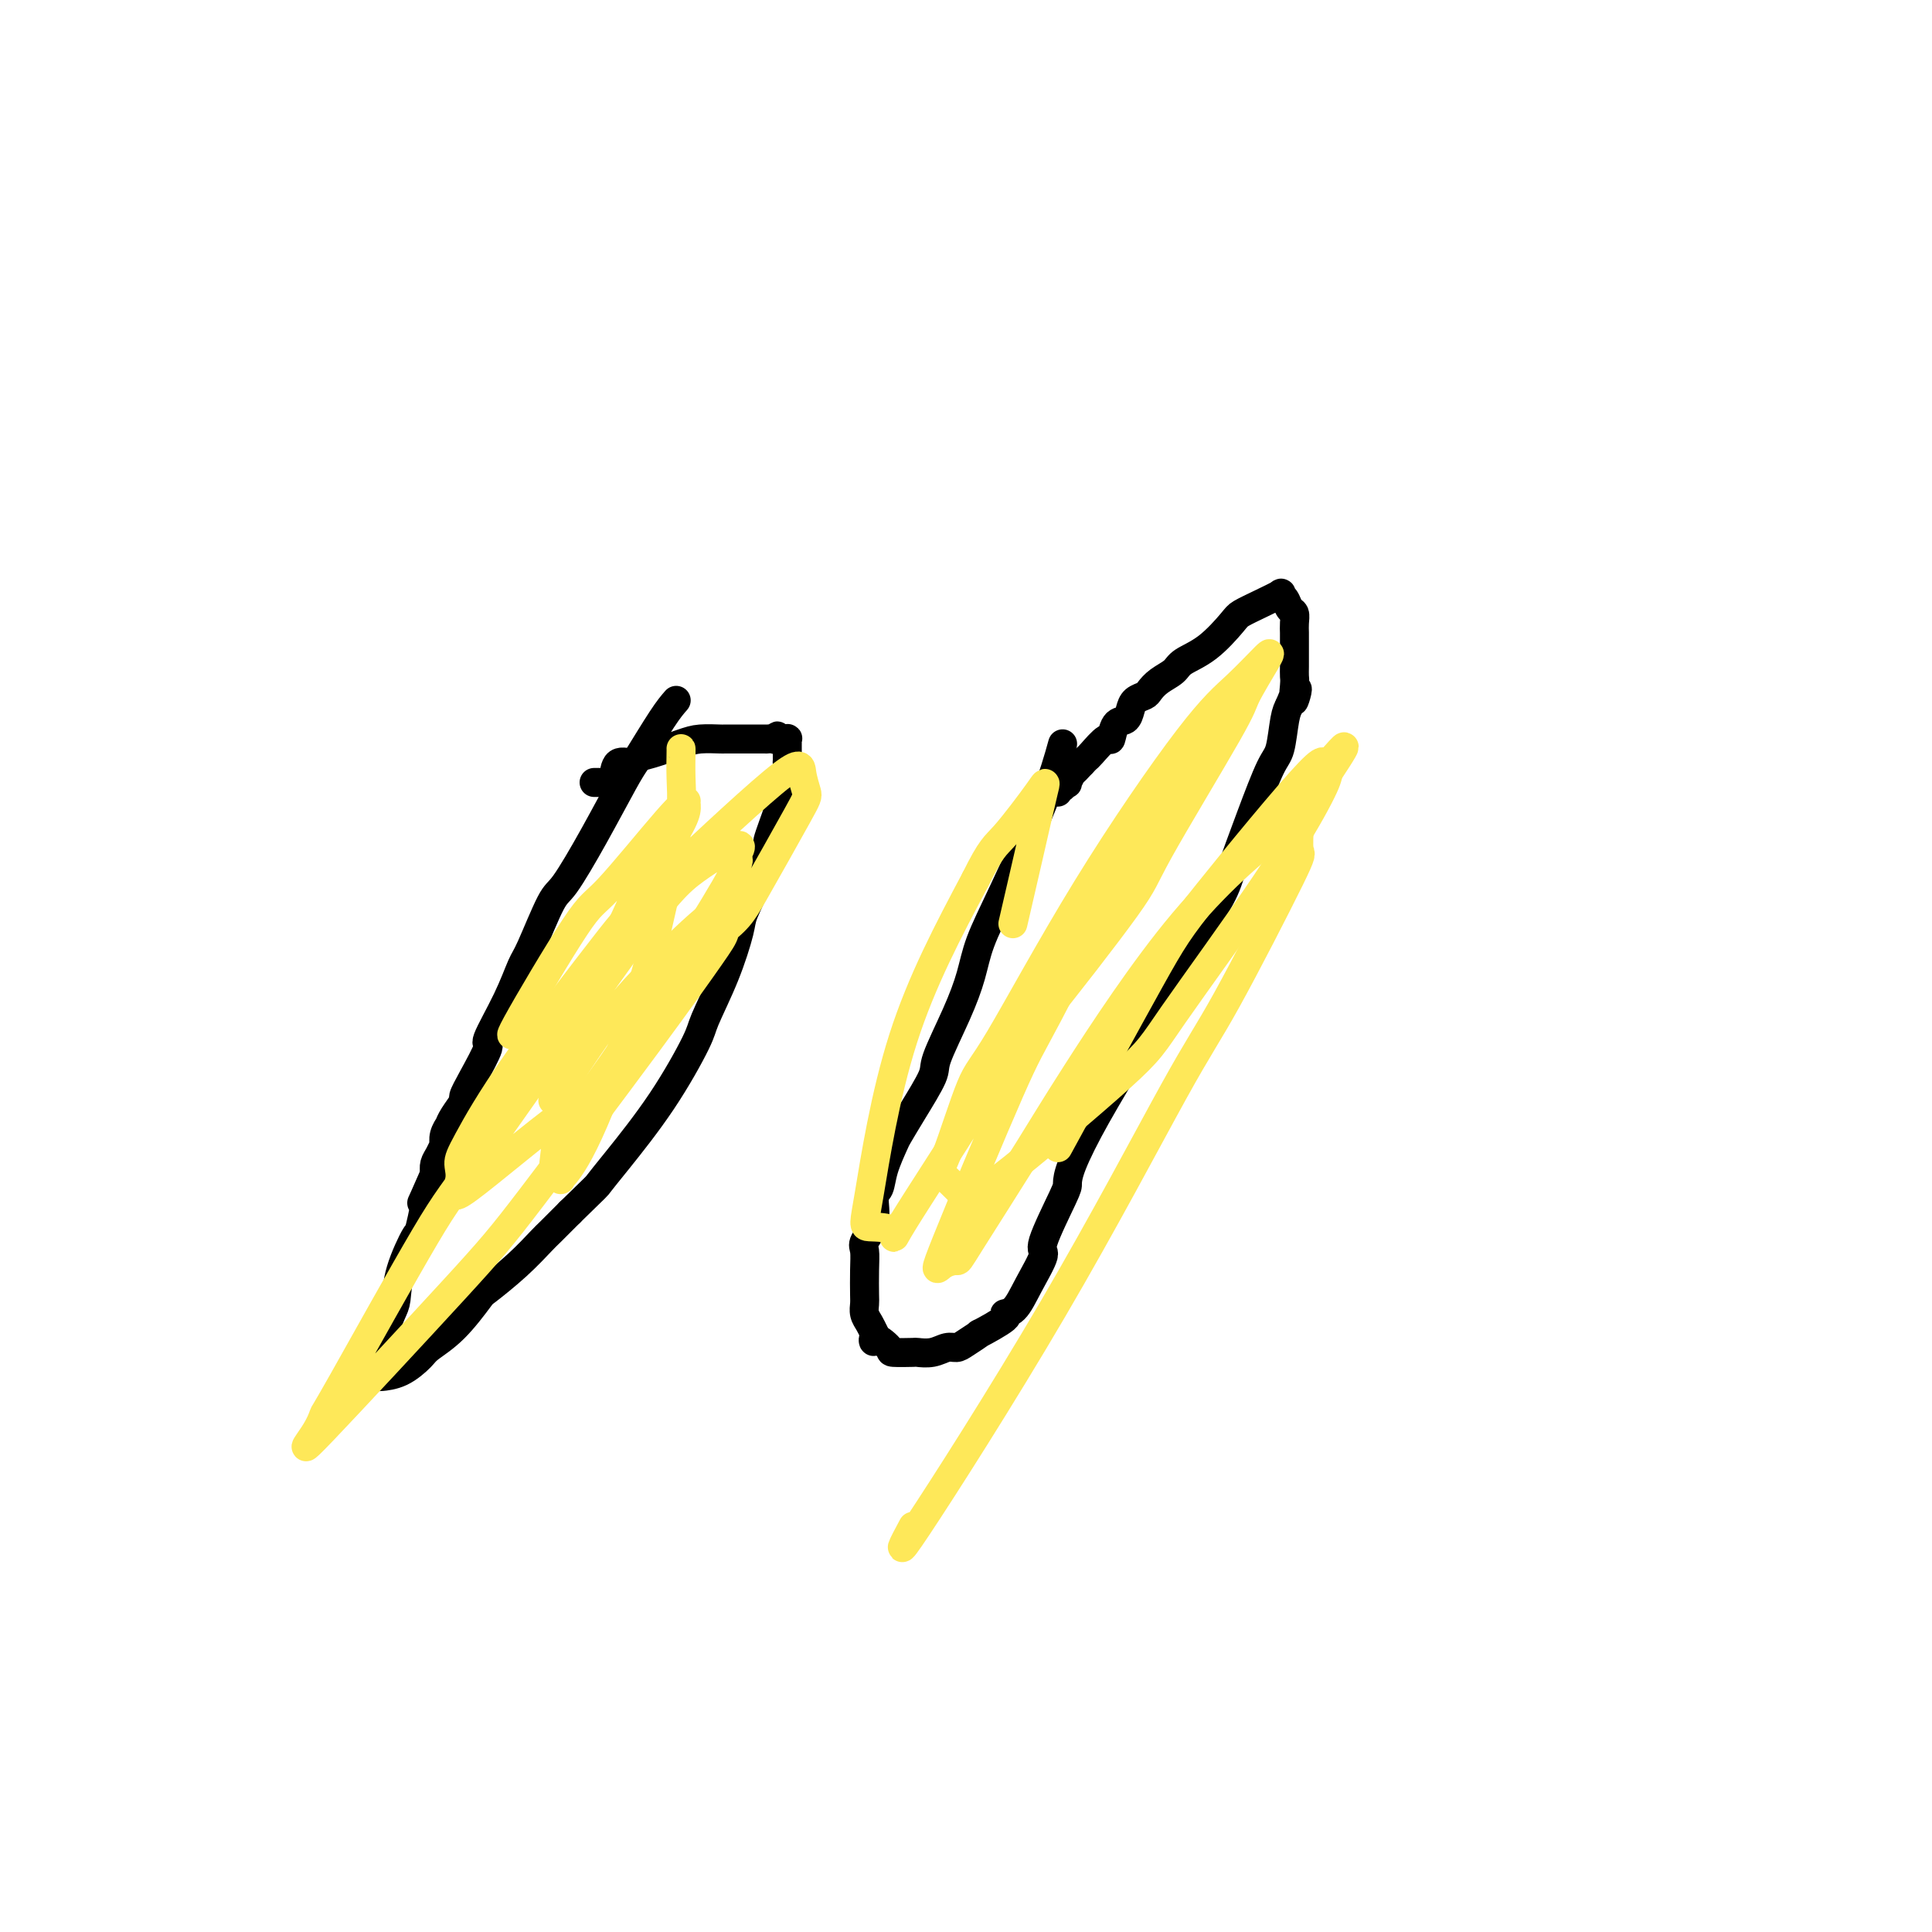 <svg viewBox='0 0 400 400' version='1.1' xmlns='http://www.w3.org/2000/svg' xmlns:xlink='http://www.w3.org/1999/xlink'><g fill='none' stroke='#000000' stroke-width='6' stroke-linecap='round' stroke-linejoin='round'><path d='M140,145c-0.756,0.868 -1.512,1.735 -3,4c-1.488,2.265 -3.709,5.927 -5,8c-1.291,2.073 -1.652,2.559 -3,5c-1.348,2.441 -3.684,6.839 -6,11c-2.316,4.161 -4.614,8.086 -6,10c-1.386,1.914 -1.862,1.817 -3,4c-1.138,2.183 -2.940,6.647 -4,9c-1.060,2.353 -1.379,2.597 -2,4c-0.621,1.403 -1.544,3.967 -3,7c-1.456,3.033 -3.446,6.537 -4,8c-0.554,1.463 0.328,0.884 0,2c-0.328,1.116 -1.868,3.925 -3,6c-1.132,2.075 -1.858,3.416 -2,4c-0.142,0.584 0.298,0.411 0,1c-0.298,0.589 -1.334,1.942 -2,3c-0.666,1.058 -0.962,1.823 -1,2c-0.038,0.177 0.183,-0.234 0,0c-0.183,0.234 -0.771,1.112 -1,2c-0.229,0.888 -0.100,1.785 0,2c0.100,0.215 0.171,-0.252 0,0c-0.171,0.252 -0.585,1.222 -1,2c-0.415,0.778 -0.833,1.365 -1,2c-0.167,0.635 -0.084,1.317 0,2'/><path d='M90,243c-4.109,9.440 -2.383,5.040 -2,5c0.383,-0.040 -0.579,4.280 -1,6c-0.421,1.720 -0.301,0.841 -1,2c-0.699,1.159 -2.216,4.356 -3,7c-0.784,2.644 -0.836,4.734 -1,6c-0.164,1.266 -0.439,1.706 -1,3c-0.561,1.294 -1.408,3.442 -2,5c-0.592,1.558 -0.928,2.527 -1,3c-0.072,0.473 0.121,0.451 0,1c-0.121,0.549 -0.554,1.667 -1,2c-0.446,0.333 -0.904,-0.121 -1,0c-0.096,0.121 0.169,0.817 0,1c-0.169,0.183 -0.773,-0.147 -1,0c-0.227,0.147 -0.077,0.771 0,1c0.077,0.229 0.081,0.061 0,0c-0.081,-0.061 -0.245,-0.016 0,0c0.245,0.016 0.900,0.003 1,0c0.100,-0.003 -0.355,0.003 0,0c0.355,-0.003 1.521,-0.016 2,0c0.479,0.016 0.272,0.062 1,0c0.728,-0.062 2.392,-0.231 4,-1c1.608,-0.769 3.162,-2.140 4,-3c0.838,-0.860 0.960,-1.211 2,-2c1.040,-0.789 2.996,-2.015 5,-4c2.004,-1.985 4.054,-4.729 5,-6c0.946,-1.271 0.787,-1.070 2,-2c1.213,-0.930 3.799,-2.992 6,-5c2.201,-2.008 4.016,-3.964 5,-5c0.984,-1.036 1.138,-1.153 2,-2c0.862,-0.847 2.431,-2.423 4,-4'/><path d='M118,251c6.029,-5.843 5.602,-5.451 6,-6c0.398,-0.549 1.621,-2.039 4,-5c2.379,-2.961 5.912,-7.391 9,-12c3.088,-4.609 5.729,-9.395 7,-12c1.271,-2.605 1.173,-3.029 2,-5c0.827,-1.971 2.579,-5.489 4,-9c1.421,-3.511 2.509,-7.016 3,-9c0.491,-1.984 0.383,-2.449 1,-4c0.617,-1.551 1.959,-4.188 3,-7c1.041,-2.812 1.780,-5.798 2,-7c0.220,-1.202 -0.081,-0.619 0,-1c0.081,-0.381 0.542,-1.728 1,-3c0.458,-1.272 0.911,-2.471 1,-3c0.089,-0.529 -0.186,-0.388 0,-1c0.186,-0.612 0.835,-1.977 1,-3c0.165,-1.023 -0.152,-1.702 0,-2c0.152,-0.298 0.773,-0.213 1,-1c0.227,-0.787 0.061,-2.444 0,-3c-0.061,-0.556 -0.016,-0.009 0,0c0.016,0.009 0.004,-0.518 0,-1c-0.004,-0.482 -0.001,-0.918 0,-1c0.001,-0.082 0.000,0.189 0,0c-0.000,-0.189 -0.000,-0.839 0,-1c0.000,-0.161 0.001,0.167 0,0c-0.001,-0.167 -0.004,-0.829 0,-1c0.004,-0.171 0.016,0.150 0,0c-0.016,-0.150 -0.060,-0.772 0,-1c0.060,-0.228 0.222,-0.061 0,0c-0.222,0.061 -0.829,0.016 -1,0c-0.171,-0.016 0.094,-0.005 0,0c-0.094,0.005 -0.547,0.002 -1,0'/><path d='M161,153c-0.265,-1.238 0.071,-0.332 0,0c-0.071,0.332 -0.550,0.089 -1,0c-0.450,-0.089 -0.872,-0.024 -1,0c-0.128,0.024 0.039,0.006 -1,0c-1.039,-0.006 -3.284,-0.002 -4,0c-0.716,0.002 0.097,-0.000 0,0c-0.097,0.000 -1.104,0.002 -2,0c-0.896,-0.002 -1.682,-0.008 -2,0c-0.318,0.008 -0.170,0.029 -1,0c-0.830,-0.029 -2.640,-0.108 -4,0c-1.360,0.108 -2.270,0.405 -4,1c-1.730,0.595 -4.281,1.490 -6,2c-1.719,0.510 -2.607,0.634 -3,1c-0.393,0.366 -0.290,0.974 -1,1c-0.710,0.026 -2.231,-0.529 -3,0c-0.769,0.529 -0.784,2.142 -1,3c-0.216,0.858 -0.632,0.962 -1,1c-0.368,0.038 -0.686,0.010 -1,0c-0.314,-0.010 -0.623,-0.003 -1,0c-0.377,0.003 -0.822,0.001 -1,0c-0.178,-0.001 -0.089,-0.000 0,0'/><path d='M220,154c-0.924,3.323 -1.849,6.646 -4,12c-2.151,5.354 -5.530,12.741 -8,18c-2.470,5.259 -4.032,8.392 -5,11c-0.968,2.608 -1.343,4.692 -2,7c-0.657,2.308 -1.594,4.839 -3,8c-1.406,3.161 -3.279,6.952 -4,9c-0.721,2.048 -0.291,2.354 -1,4c-0.709,1.646 -2.557,4.634 -4,7c-1.443,2.366 -2.482,4.112 -3,5c-0.518,0.888 -0.515,0.919 -1,2c-0.485,1.081 -1.458,3.214 -2,5c-0.542,1.786 -0.653,3.226 -1,4c-0.347,0.774 -0.930,0.883 -1,2c-0.070,1.117 0.374,3.241 0,5c-0.374,1.759 -1.564,3.153 -2,4c-0.436,0.847 -0.118,1.147 0,2c0.118,0.853 0.034,2.259 0,4c-0.034,1.741 -0.020,3.817 0,5c0.020,1.183 0.047,1.472 0,2c-0.047,0.528 -0.166,1.296 0,2c0.166,0.704 0.619,1.344 1,2c0.381,0.656 0.691,1.328 1,2'/><path d='M181,276c0.127,3.061 -0.557,1.212 0,1c0.557,-0.212 2.354,1.212 3,2c0.646,0.788 0.140,0.939 1,1c0.860,0.061 3.084,0.031 4,0c0.916,-0.031 0.523,-0.062 1,0c0.477,0.062 1.825,0.219 3,0c1.175,-0.219 2.176,-0.812 3,-1c0.824,-0.188 1.469,0.030 2,0c0.531,-0.030 0.946,-0.309 2,-1c1.054,-0.691 2.747,-1.793 3,-2c0.253,-0.207 -0.933,0.482 0,0c0.933,-0.482 3.985,-2.133 5,-3c1.015,-0.867 -0.009,-0.949 0,-1c0.009,-0.051 1.050,-0.069 2,-1c0.950,-0.931 1.810,-2.773 3,-5c1.190,-2.227 2.712,-4.839 3,-6c0.288,-1.161 -0.657,-0.870 0,-3c0.657,-2.130 2.915,-6.682 4,-9c1.085,-2.318 0.997,-2.402 1,-3c0.003,-0.598 0.097,-1.710 1,-4c0.903,-2.290 2.616,-5.757 5,-10c2.384,-4.243 5.438,-9.263 7,-12c1.562,-2.737 1.631,-3.193 3,-6c1.369,-2.807 4.036,-7.967 7,-13c2.964,-5.033 6.223,-9.939 8,-13c1.777,-3.061 2.073,-4.276 3,-7c0.927,-2.724 2.486,-6.956 4,-11c1.514,-4.044 2.983,-7.898 4,-10c1.017,-2.102 1.581,-2.450 2,-4c0.419,-1.550 0.691,-4.300 1,-6c0.309,-1.700 0.654,-2.350 1,-3'/><path d='M267,146c2.547,-6.412 1.415,-1.944 1,-1c-0.415,0.944 -0.111,-1.638 0,-3c0.111,-1.362 0.030,-1.506 0,-2c-0.030,-0.494 -0.008,-1.339 0,-2c0.008,-0.661 0.003,-1.137 0,-2c-0.003,-0.863 -0.004,-2.114 0,-3c0.004,-0.886 0.013,-1.407 0,-2c-0.013,-0.593 -0.046,-1.258 0,-2c0.046,-0.742 0.173,-1.559 0,-2c-0.173,-0.441 -0.646,-0.505 -1,-1c-0.354,-0.495 -0.588,-1.422 -1,-2c-0.412,-0.578 -1.000,-0.807 -1,-1c-0.000,-0.193 0.588,-0.351 0,0c-0.588,0.351 -2.353,1.210 -4,2c-1.647,0.790 -3.174,1.510 -4,2c-0.826,0.490 -0.949,0.750 -2,2c-1.051,1.250 -3.031,3.490 -5,5c-1.969,1.510 -3.927,2.288 -5,3c-1.073,0.712 -1.261,1.356 -2,2c-0.739,0.644 -2.030,1.288 -3,2c-0.970,0.712 -1.621,1.490 -2,2c-0.379,0.510 -0.486,0.750 -1,1c-0.514,0.250 -1.433,0.510 -2,1c-0.567,0.490 -0.780,1.211 -1,2c-0.220,0.789 -0.448,1.648 -1,2c-0.552,0.352 -1.429,0.199 -2,1c-0.571,0.801 -0.835,2.557 -1,3c-0.165,0.443 -0.230,-0.428 -1,0c-0.770,0.428 -2.246,2.154 -3,3c-0.754,0.846 -0.787,0.813 -1,1c-0.213,0.187 -0.607,0.593 -1,1'/><path d='M224,158c-2.089,2.344 -1.813,1.704 -2,2c-0.187,0.296 -0.839,1.528 -1,2c-0.161,0.472 0.167,0.183 0,0c-0.167,-0.183 -0.829,-0.259 -1,0c-0.171,0.259 0.150,0.853 0,1c-0.150,0.147 -0.771,-0.153 -1,0c-0.229,0.153 -0.065,0.758 0,1c0.065,0.242 0.033,0.121 0,0'/></g>
<g fill='none' stroke='#FEE859' stroke-width='6' stroke-linecap='round' stroke-linejoin='round'><path d='M141,155c0.009,0.012 0.018,0.024 0,1c-0.018,0.976 -0.062,2.914 0,5c0.062,2.086 0.231,4.318 0,6c-0.231,1.682 -0.861,2.814 -1,5c-0.139,2.186 0.211,5.427 0,7c-0.211,1.573 -0.985,1.479 -2,5c-1.015,3.521 -2.271,10.659 -5,20c-2.729,9.341 -6.930,20.886 -10,28c-3.070,7.114 -5.007,9.797 -6,11c-0.993,1.203 -1.040,0.928 -1,1c0.040,0.072 0.168,0.493 0,0c-0.168,-0.493 -0.633,-1.898 -1,-2c-0.367,-0.102 -0.637,1.099 0,-4c0.637,-5.099 2.180,-16.498 3,-22c0.820,-5.502 0.917,-5.105 3,-9c2.083,-3.895 6.151,-12.081 8,-16c1.849,-3.919 1.477,-3.572 3,-6c1.523,-2.428 4.940,-7.630 7,-11c2.060,-3.370 2.763,-4.909 3,-6c0.237,-1.091 0.008,-1.733 0,-2c-0.008,-0.267 0.205,-0.158 0,0c-0.205,0.158 -0.827,0.365 -4,4c-3.173,3.635 -8.897,10.696 -12,14c-3.103,3.304 -3.583,2.850 -7,8c-3.417,5.150 -9.769,15.905 -12,20c-2.231,4.095 -0.340,1.531 0,1c0.340,-0.531 -0.870,0.973 2,1c2.870,0.027 9.820,-1.421 17,-5c7.180,-3.579 14.590,-9.290 22,-15'/><path d='M148,194c4.706,-3.456 5.471,-4.595 8,-9c2.529,-4.405 6.822,-12.074 9,-16c2.178,-3.926 2.241,-4.107 2,-5c-0.241,-0.893 -0.785,-2.497 -1,-4c-0.215,-1.503 -0.103,-2.905 -6,2c-5.897,4.905 -17.805,16.118 -24,22c-6.195,5.882 -6.676,6.434 -11,12c-4.324,5.566 -12.489,16.147 -18,24c-5.511,7.853 -8.366,12.977 -10,16c-1.634,3.023 -2.046,3.943 -2,5c0.046,1.057 0.549,2.251 0,4c-0.549,1.749 -2.151,4.053 2,1c4.151,-3.053 14.055,-11.464 19,-15c4.945,-3.536 4.930,-2.199 11,-11c6.070,-8.801 18.225,-27.741 23,-36c4.775,-8.259 2.171,-5.836 2,-6c-0.171,-0.164 2.091,-2.914 1,-3c-1.091,-0.086 -5.536,2.493 -9,5c-3.464,2.507 -5.947,4.942 -14,16c-8.053,11.058 -21.678,30.737 -29,41c-7.322,10.263 -8.343,11.108 -13,19c-4.657,7.892 -12.950,22.830 -17,30c-4.050,7.170 -3.857,6.573 -4,7c-0.143,0.427 -0.623,1.878 -2,4c-1.377,2.122 -3.652,4.913 2,-1c5.652,-5.913 19.231,-20.532 27,-29c7.769,-8.468 9.728,-10.786 16,-19c6.272,-8.214 16.856,-22.325 24,-32c7.144,-9.675 10.846,-14.912 13,-18c2.154,-3.088 2.758,-4.025 3,-5c0.242,-0.975 0.121,-1.987 0,-3'/><path d='M150,190c3.257,-7.081 -8.601,4.215 -16,12c-7.399,7.785 -10.338,12.057 -13,16c-2.662,3.943 -5.046,7.555 -6,9c-0.954,1.445 -0.477,0.722 0,0'/><path d='M252,149c0.056,-0.548 0.113,-1.096 -1,1c-1.113,2.096 -3.395,6.835 -5,10c-1.605,3.165 -2.533,4.754 -6,10c-3.467,5.246 -9.474,14.149 -13,19c-3.526,4.851 -4.571,5.650 -7,9c-2.429,3.350 -6.242,9.249 -8,12c-1.758,2.751 -1.462,2.352 -2,3c-0.538,0.648 -1.912,2.341 -2,3c-0.088,0.659 1.108,0.282 2,0c0.892,-0.282 1.479,-0.469 6,-6c4.521,-5.531 12.977,-16.406 17,-22c4.023,-5.594 3.615,-5.906 7,-12c3.385,-6.094 10.564,-17.969 14,-24c3.436,-6.031 3.128,-6.218 4,-8c0.872,-1.782 2.925,-5.158 4,-7c1.075,-1.842 1.172,-2.151 0,-1c-1.172,1.151 -3.613,3.760 -6,6c-2.387,2.240 -4.719,4.110 -10,11c-5.281,6.890 -13.510,18.799 -21,31c-7.490,12.201 -14.242,24.694 -18,31c-3.758,6.306 -4.521,6.426 -6,10c-1.479,3.574 -3.675,10.602 -5,14c-1.325,3.398 -1.778,3.166 -1,4c0.778,0.834 2.788,2.735 4,4c1.212,1.265 1.628,1.896 8,-3c6.372,-4.896 18.702,-15.317 25,-21c6.298,-5.683 6.564,-6.626 11,-13c4.436,-6.374 13.040,-18.178 19,-27c5.960,-8.822 9.274,-14.664 11,-18c1.726,-3.336 1.863,-4.168 2,-5'/><path d='M275,160c6.586,-9.957 1.552,-3.349 0,-2c-1.552,1.349 0.380,-2.561 -4,2c-4.380,4.561 -15.071,17.594 -21,25c-5.929,7.406 -7.096,9.186 -12,18c-4.904,8.814 -13.544,24.661 -17,31c-3.456,6.339 -1.728,3.169 0,0'/><path d='M189,316c-2.052,3.833 -4.104,7.667 1,0c5.104,-7.667 17.364,-26.834 28,-45c10.636,-18.166 19.649,-35.329 25,-45c5.351,-9.671 7.041,-11.849 11,-19c3.959,-7.151 10.186,-19.274 13,-25c2.814,-5.726 2.213,-5.055 2,-6c-0.213,-0.945 -0.040,-3.505 0,-5c0.040,-1.495 -0.053,-1.924 -4,1c-3.947,2.924 -11.749,9.200 -20,19c-8.251,9.800 -16.952,23.124 -22,31c-5.048,7.876 -6.443,10.302 -10,16c-3.557,5.698 -9.277,14.666 -12,19c-2.723,4.334 -2.451,4.033 -3,4c-0.549,-0.033 -1.919,0.203 -3,1c-1.081,0.797 -1.872,2.154 1,-5c2.872,-7.154 9.407,-22.819 13,-31c3.593,-8.181 4.245,-8.877 8,-16c3.755,-7.123 10.614,-20.672 14,-27c3.386,-6.328 3.298,-5.435 4,-7c0.702,-1.565 2.195,-5.589 2,-6c-0.195,-0.411 -2.076,2.790 -4,5c-1.924,2.210 -3.890,3.429 -9,12c-5.110,8.571 -13.363,24.493 -17,32c-3.637,7.507 -2.660,6.599 -6,12c-3.340,5.401 -10.999,17.112 -14,22c-3.001,4.888 -1.343,2.953 -2,2c-0.657,-0.953 -3.630,-0.926 -5,-1c-1.370,-0.074 -1.138,-0.251 0,-7c1.138,-6.749 3.182,-20.071 7,-32c3.818,-11.929 9.409,-22.464 15,-33'/><path d='M202,182c3.281,-6.639 3.982,-6.737 6,-9c2.018,-2.263 5.353,-6.692 7,-9c1.647,-2.308 1.606,-2.495 1,0c-0.606,2.495 -1.779,7.672 -3,13c-1.221,5.328 -2.492,10.808 -3,13c-0.508,2.192 -0.254,1.096 0,0'/></g>
</svg>